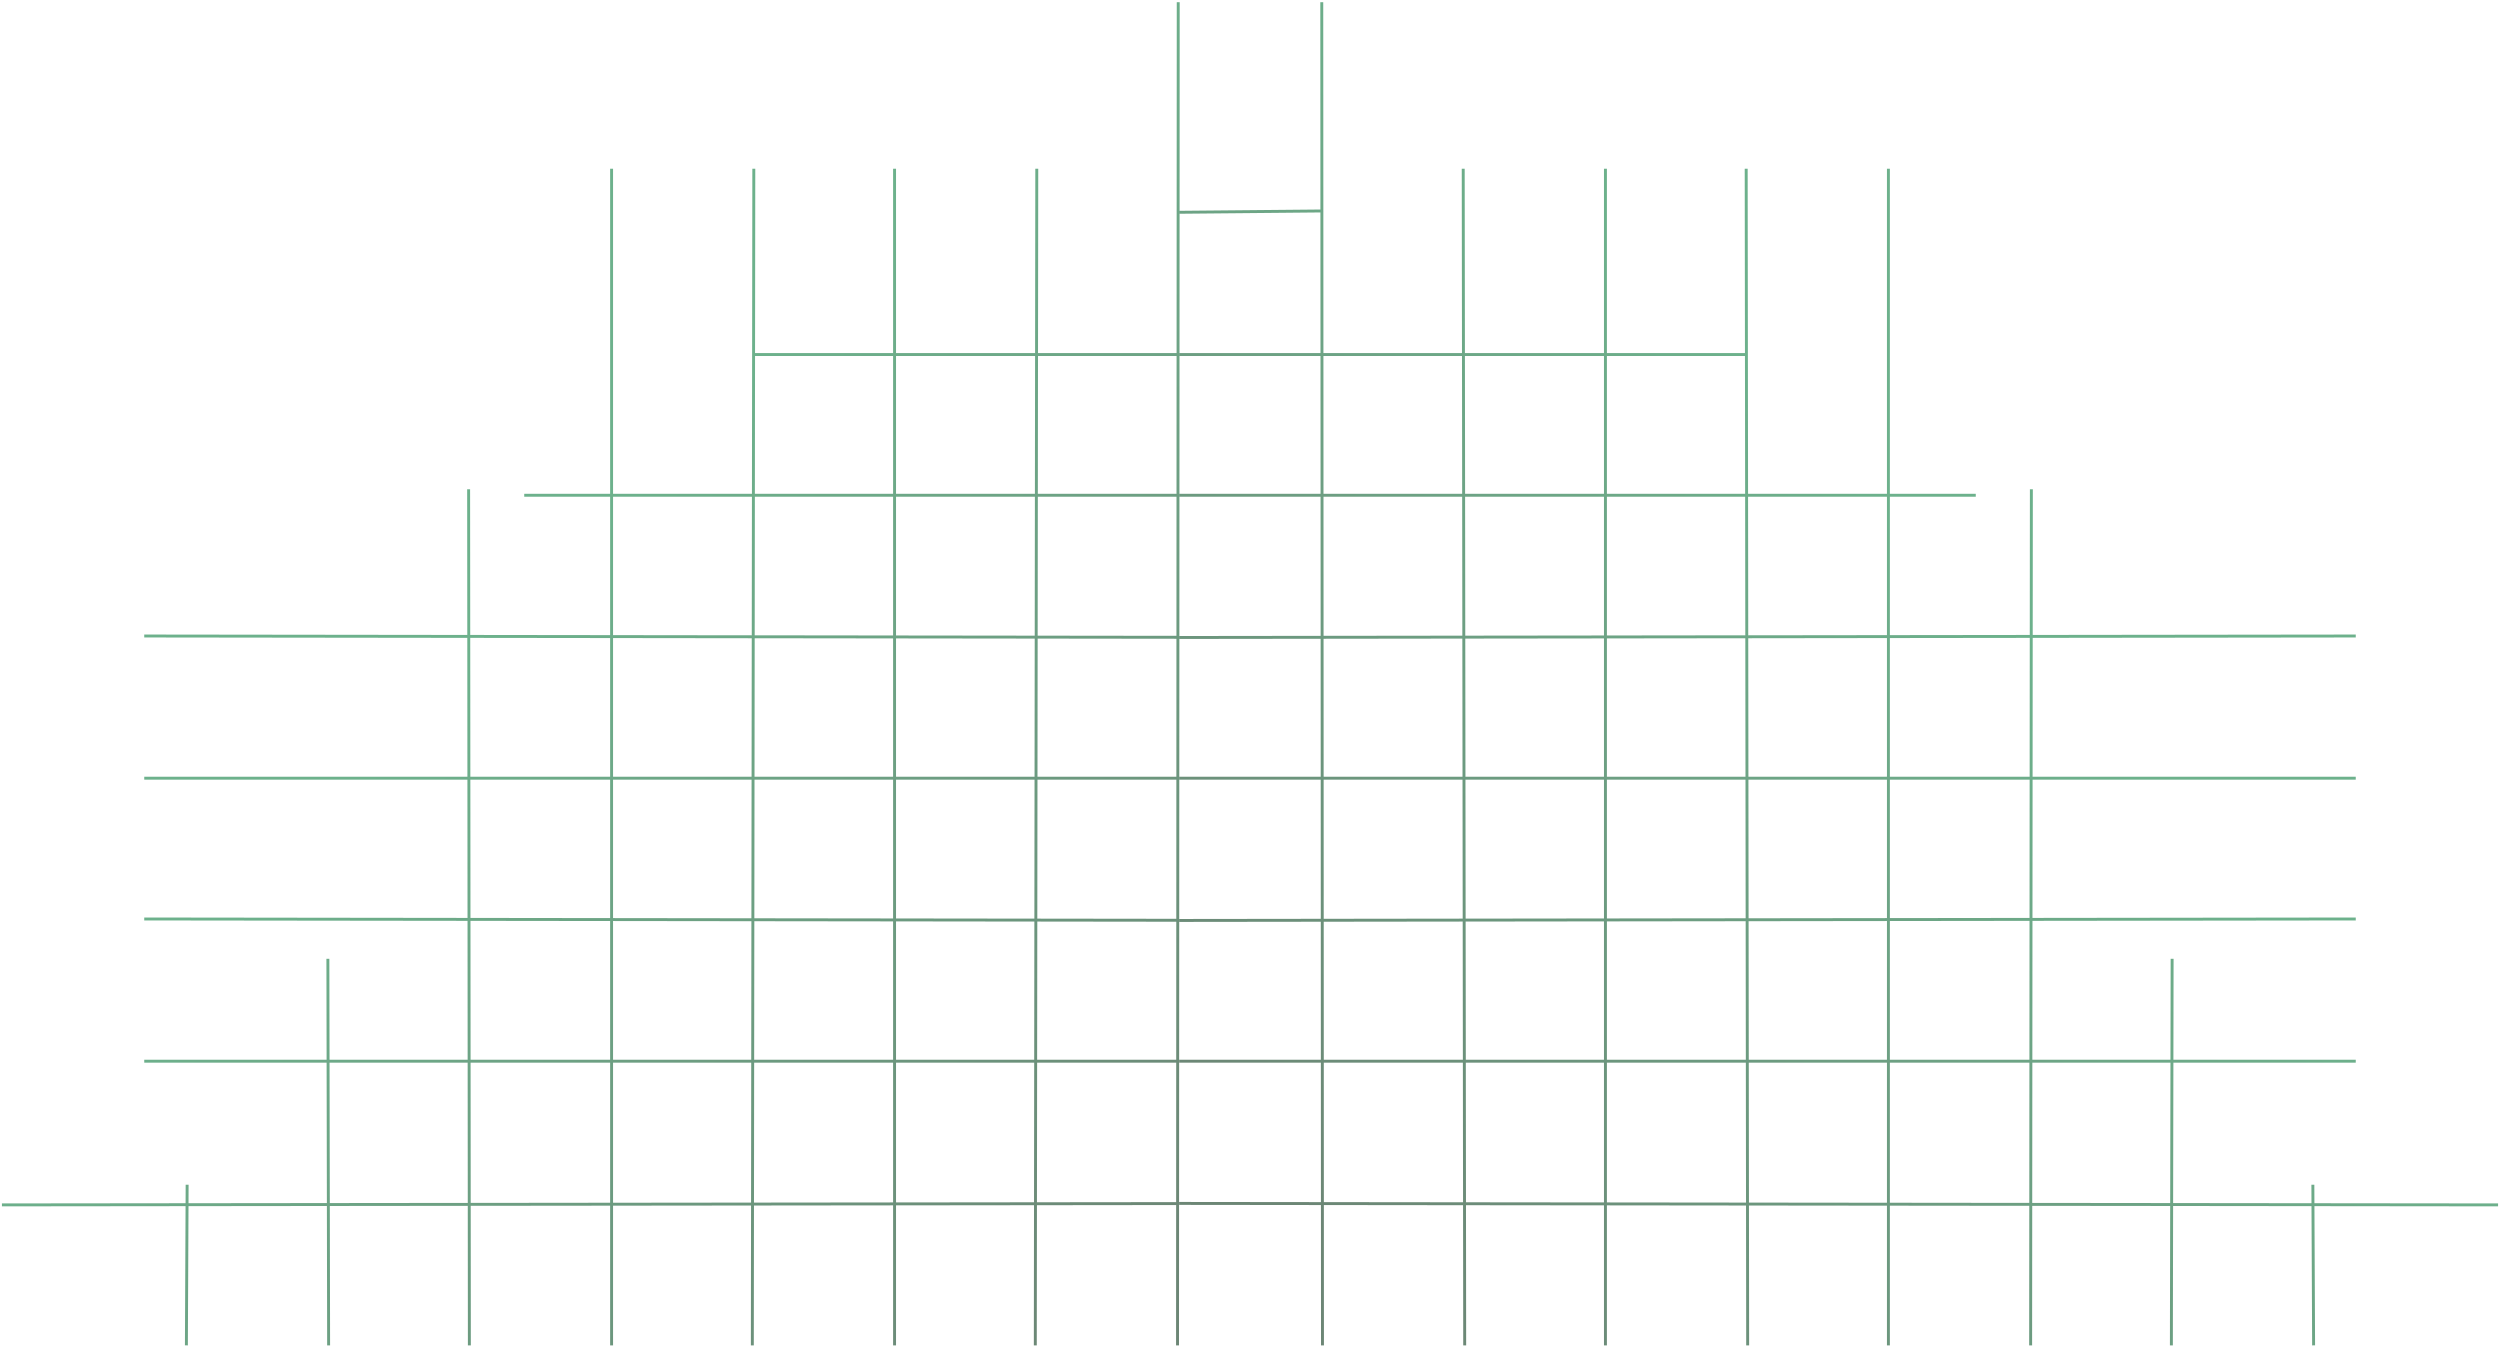 <?xml version="1.0" encoding="UTF-8"?>
<svg width="852px" height="459px" viewBox="0 0 852 459" version="1.1" xmlns="http://www.w3.org/2000/svg" xmlns:xlink="http://www.w3.org/1999/xlink">
    <title>grid_newsletter_left</title>
    <defs>
        <linearGradient x1="16.849%" y1="1.785%" x2="64.388%" y2="51.104%" id="linearGradient-1">
            <stop stop-color="#0A3519" offset="0%"></stop>
            <stop stop-color="#0B7D3F" offset="100%"></stop>
        </linearGradient>
        <linearGradient x1="16.849%" y1="1.678%" x2="64.388%" y2="51.106%" id="linearGradient-2">
            <stop stop-color="#0A3519" offset="0%"></stop>
            <stop stop-color="#0B7D3F" offset="100%"></stop>
        </linearGradient>
    </defs>
    <g id="homepage" stroke="none" stroke-width="1" fill="none" fill-rule="evenodd" opacity="0.6">
        <g id="grid_newsletter_left" fill-rule="nonzero">
            <g id="Group-21" transform="translate(401, 0)" fill="url(#linearGradient-1)">
                <path d="M383.37,4.874 L383.817,53.032 L454.467,52.996 L454.467,53.996 L383.826,54.032 L384.218,54.026 L383.218,54.036 L382.826,54.032 L334.898,54.057 L334.896,101.28 L397.719,101.202 L397.719,102.202 L334.895,102.28 L334.893,149.67 L397.718,149.671 L397.718,150.671 L334.893,150.67 L334.891,197.716 L397.719,197.638 L397.719,198.638 L286.927,198.776 L286.925,246.107 L397.718,246.107 L397.718,247.107 L286.925,247.107 L286.924,276.379 L285.924,276.379 L285.925,247.107 L238.767,247.107 L238.827,294.784 L288.467,294.828 L288.467,295.828 L238.829,295.784 L238.967,405.879 L237.967,405.879 L237.829,295.783 L190.497,295.743 L190.497,405.879 L189.497,405.879 L189.497,295.742 L142.393,295.701 L142.531,405.879 L141.531,405.879 L141.393,295.7 L94.061,295.66 L94.061,342.728 L128.467,342.795 L128.465,343.795 L94.061,343.728 L94.061,405.879 L93.061,405.879 L93.061,343.727 L45.216,343.635 L45.163,390.79 L51.464,390.762 L51.469,391.762 L45.162,391.79 L45.092,454.379 L44.092,454.379 L44.162,391.795 L-3.28,392.013 L-3.284,391.013 L44.163,390.794 L44.216,343.633 L-3.284,343.543 L-3.284,342.543 L44.217,342.633 L44.269,295.617 L-3.284,295.577 L-3.284,294.577 L44.27,294.617 L44.323,247.107 L-3.284,247.107 L-3.284,246.107 L44.324,246.107 L44.376,199.08 L-3.284,199.141 L-3.284,198.141 L44.377,198.08 L44.43,150.67 L-3.284,150.671 L-3.284,149.671 L44.431,149.67 L44.483,102.644 L-3.284,102.704 L-3.284,101.704 L44.484,101.644 L44.537,54.209 L-3.284,54.235 L-3.284,53.235 L44.538,53.209 L44.592,4.874 L45.592,4.874 L45.538,53.209 L93.061,53.184 L93.061,4.879 L94.061,4.879 L94.061,53.183 L141.088,53.159 L141.028,4.874 L142.028,4.874 L142.088,53.158 L189.497,53.133 L189.497,4.879 L190.497,4.879 L190.497,53.133 L237.524,53.108 L237.464,4.874 L238.464,4.874 L238.524,53.108 L285.932,53.083 L285.934,4.879 L286.934,4.879 L286.932,53.082 L333.898,53.058 L333.9,4.879 L334.9,4.879 L334.898,53.057 L382.817,53.032 L382.37,4.883 L383.37,4.874 Z M45.269,295.618 L45.217,342.635 L93.061,342.727 L93.061,295.659 L45.269,295.618 Z M237.767,247.107 L190.497,247.107 L190.497,294.743 L237.827,294.783 L237.767,247.107 Z M189.497,247.107 L142.331,247.107 L142.391,294.701 L189.497,294.742 L189.497,247.107 Z M141.331,247.107 L94.061,247.107 L94.061,294.66 L141.391,294.7 L141.331,247.107 Z M93.061,247.107 L45.323,247.107 L45.27,294.618 L93.061,294.659 L93.061,247.107 Z M93.061,199.019 L45.376,199.079 L45.324,246.107 L93.061,246.107 L93.061,199.019 Z M141.271,198.959 L94.061,199.018 L94.061,246.107 L141.33,246.107 L141.271,198.959 Z M189.497,198.898 L142.271,198.957 L142.33,246.107 L189.497,246.107 L189.497,198.898 Z M237.707,198.838 L190.497,198.897 L190.497,246.107 L237.766,246.107 L237.707,198.838 Z M285.927,198.777 L238.707,198.836 L238.766,246.107 L285.925,246.107 L285.927,198.777 Z M93.061,150.67 L45.43,150.67 L45.377,198.079 L93.061,198.019 L93.061,150.67 Z M141.211,150.67 L94.061,150.67 L94.061,198.018 L141.27,197.959 L141.211,150.67 Z M189.497,150.67 L142.211,150.67 L142.27,197.957 L189.497,197.898 L189.497,150.67 Z M237.647,150.67 L190.497,150.67 L190.497,197.897 L237.706,197.838 L237.647,150.67 Z M285.928,150.67 L238.647,150.67 L238.706,197.836 L285.927,197.777 L285.928,150.67 Z M333.893,150.67 L286.928,150.67 L286.927,197.776 L333.891,197.717 L333.893,150.67 Z M93.061,102.583 L45.483,102.643 L45.431,149.67 L93.061,149.67 L93.061,102.583 Z M141.15,102.523 L94.061,102.582 L94.061,149.67 L141.209,149.67 L141.15,102.523 Z M189.497,102.462 L142.15,102.522 L142.209,149.67 L189.497,149.67 L189.497,102.462 Z M237.586,102.402 L190.497,102.461 L190.497,149.67 L237.645,149.67 L237.586,102.402 Z M285.93,102.341 L238.586,102.401 L238.645,149.67 L285.929,149.67 L285.93,102.341 Z M333.895,102.281 L286.93,102.34 L286.929,149.67 L333.893,149.67 L333.895,102.281 Z M93.061,54.184 L45.537,54.209 L45.484,101.643 L93.061,101.583 L93.061,54.184 Z M141.09,54.159 L94.061,54.183 L94.061,101.582 L141.149,101.523 L141.09,54.159 Z M189.497,54.133 L142.09,54.158 L142.149,101.522 L189.497,101.462 L189.497,54.133 Z M237.526,54.108 L190.497,54.133 L190.497,101.461 L237.585,101.402 L237.526,54.108 Z M285.932,54.083 L238.526,54.108 L238.585,101.401 L285.93,101.341 L285.932,54.083 Z M333.898,54.058 L286.932,54.082 L286.93,101.34 L333.896,101.281 L333.898,54.058 Z" id="grid_left" transform="translate(225.591, 229.627) rotate(-90) translate(-225.591, -229.627) "></path>
            </g>
            <g id="Group-21" transform="translate(225.5, 229.5) scale(-1, 1) translate(-225.5, -229.5) " fill="url(#linearGradient-2)">
                <path d="M383.567,53.282 L454.217,53.246 L454.217,54.246 L383.576,54.282 L383.968,54.286 L382.968,54.286 L382.576,54.282 L334.648,54.307 L334.646,101.53 L397.469,101.452 L397.469,102.452 L334.645,102.53 L334.643,149.92 L397.468,149.921 L397.468,150.921 L334.643,150.92 L334.641,197.966 L397.469,197.888 L397.469,198.888 L286.677,199.026 L286.675,246.357 L397.468,246.357 L397.468,247.357 L286.675,247.357 L286.674,276.629 L285.674,276.629 L285.675,247.357 L238.517,247.357 L238.577,295.034 L288.217,295.078 L288.217,296.078 L238.579,296.034 L238.717,406.129 L237.717,406.129 L237.579,296.033 L190.247,295.993 L190.247,406.129 L189.247,406.129 L189.247,295.992 L142.143,295.951 L142.281,406.129 L141.281,406.129 L141.143,295.95 L93.811,295.91 L93.811,342.978 L128.217,343.045 L128.215,344.045 L93.811,343.978 L93.811,406.129 L92.811,406.129 L92.811,343.977 L44.966,343.885 L44.913,391.04 L51.214,391.012 L51.219,392.012 L44.912,392.04 L44.842,454.629 L43.842,454.629 L43.912,392.045 L-3.53,392.263 L-3.534,391.263 L43.913,391.044 L43.966,343.883 L-3.534,343.793 L-3.534,342.793 L43.967,342.883 L44.019,295.867 L-3.534,295.827 L-3.534,294.827 L44.02,294.867 L44.073,247.357 L-3.534,247.357 L-3.534,246.357 L44.074,246.357 L44.126,199.33 L-3.534,199.391 L-3.534,198.391 L44.127,198.33 L44.18,150.92 L-3.534,150.921 L-3.534,149.921 L44.181,149.92 L44.233,102.894 L-3.534,102.954 L-3.534,101.954 L44.234,101.894 L44.287,54.459 L-3.534,54.485 L-3.534,53.485 L44.288,53.459 M44.342,5.124 L45.342,5.124 M45.288,53.459 L92.811,53.434 M93.811,53.433 L140.838,53.409 M141.838,53.408 L189.247,53.383 M190.247,53.383 L237.274,53.358 M238.274,53.358 L285.682,53.333 M286.682,53.332 L333.648,53.308 M334.648,53.307 L382.567,53.282 M45.019,295.868 L44.967,342.885 L92.811,342.977 L92.811,295.909 L45.019,295.868 Z M237.517,247.357 L190.247,247.357 L190.247,294.993 L237.577,295.033 L237.517,247.357 Z M189.247,247.357 L142.081,247.357 L142.141,294.951 L189.247,294.992 L189.247,247.357 Z M141.081,247.357 L93.811,247.357 L93.811,294.91 L141.141,294.95 L141.081,247.357 Z M92.811,247.357 L45.073,247.357 L45.02,294.868 L92.811,294.909 L92.811,247.357 Z M92.811,199.269 L45.126,199.329 L45.074,246.357 L92.811,246.357 L92.811,199.269 Z M141.021,199.209 L93.811,199.268 L93.811,246.357 L141.08,246.357 L141.021,199.209 Z M189.247,199.148 L142.021,199.207 L142.08,246.357 L189.247,246.357 L189.247,199.148 Z M237.457,199.088 L190.247,199.147 L190.247,246.357 L237.516,246.357 L237.457,199.088 Z M285.677,199.027 L238.457,199.086 L238.516,246.357 L285.675,246.357 L285.677,199.027 Z M92.811,150.92 L45.18,150.92 L45.127,198.329 L92.811,198.269 L92.811,150.92 Z M140.961,150.92 L93.811,150.92 L93.811,198.268 L141.02,198.209 L140.961,150.92 Z M189.247,150.92 L141.961,150.92 L142.02,198.207 L189.247,198.148 L189.247,150.92 Z M237.397,150.92 L190.247,150.92 L190.247,198.147 L237.456,198.088 L237.397,150.92 Z M285.678,150.92 L238.397,150.92 L238.456,198.086 L285.677,198.027 L285.678,150.92 Z M333.643,150.92 L286.678,150.92 L286.677,198.026 L333.641,197.967 L333.643,150.92 Z M92.811,102.833 L45.233,102.893 L45.181,149.92 L92.811,149.92 L92.811,102.833 Z M140.9,102.773 L93.811,102.832 L93.811,149.92 L140.959,149.92 L140.9,102.773 Z M189.247,102.712 L141.9,102.772 L141.959,149.92 L189.247,149.92 L189.247,102.712 Z M237.336,102.652 L190.247,102.711 L190.247,149.92 L237.395,149.92 L237.336,102.652 Z M285.68,102.591 L238.336,102.651 L238.395,149.92 L285.679,149.92 L285.68,102.591 Z M333.645,102.531 L286.68,102.59 L286.679,149.92 L333.643,149.92 L333.645,102.531 Z M92.811,54.434 L45.287,54.459 L45.234,101.893 L92.811,101.833 L92.811,54.434 Z M140.84,54.409 L93.811,54.433 L93.811,101.832 L140.899,101.773 L140.84,54.409 Z M189.247,54.383 L141.84,54.408 L141.899,101.772 L189.247,101.712 L189.247,54.383 Z M237.276,54.358 L190.247,54.383 L190.247,101.711 L237.335,101.652 L237.276,54.358 Z M285.682,54.333 L238.276,54.358 L238.335,101.651 L285.68,101.591 L285.682,54.333 Z M333.648,54.308 L286.682,54.332 L286.68,101.59 L333.646,101.531 L333.648,54.308 Z" id="Shape" transform="translate(225.341, 229.627) rotate(-90) translate(-225.341, -229.627) "></path>
            </g>
        </g>
    </g>
</svg>